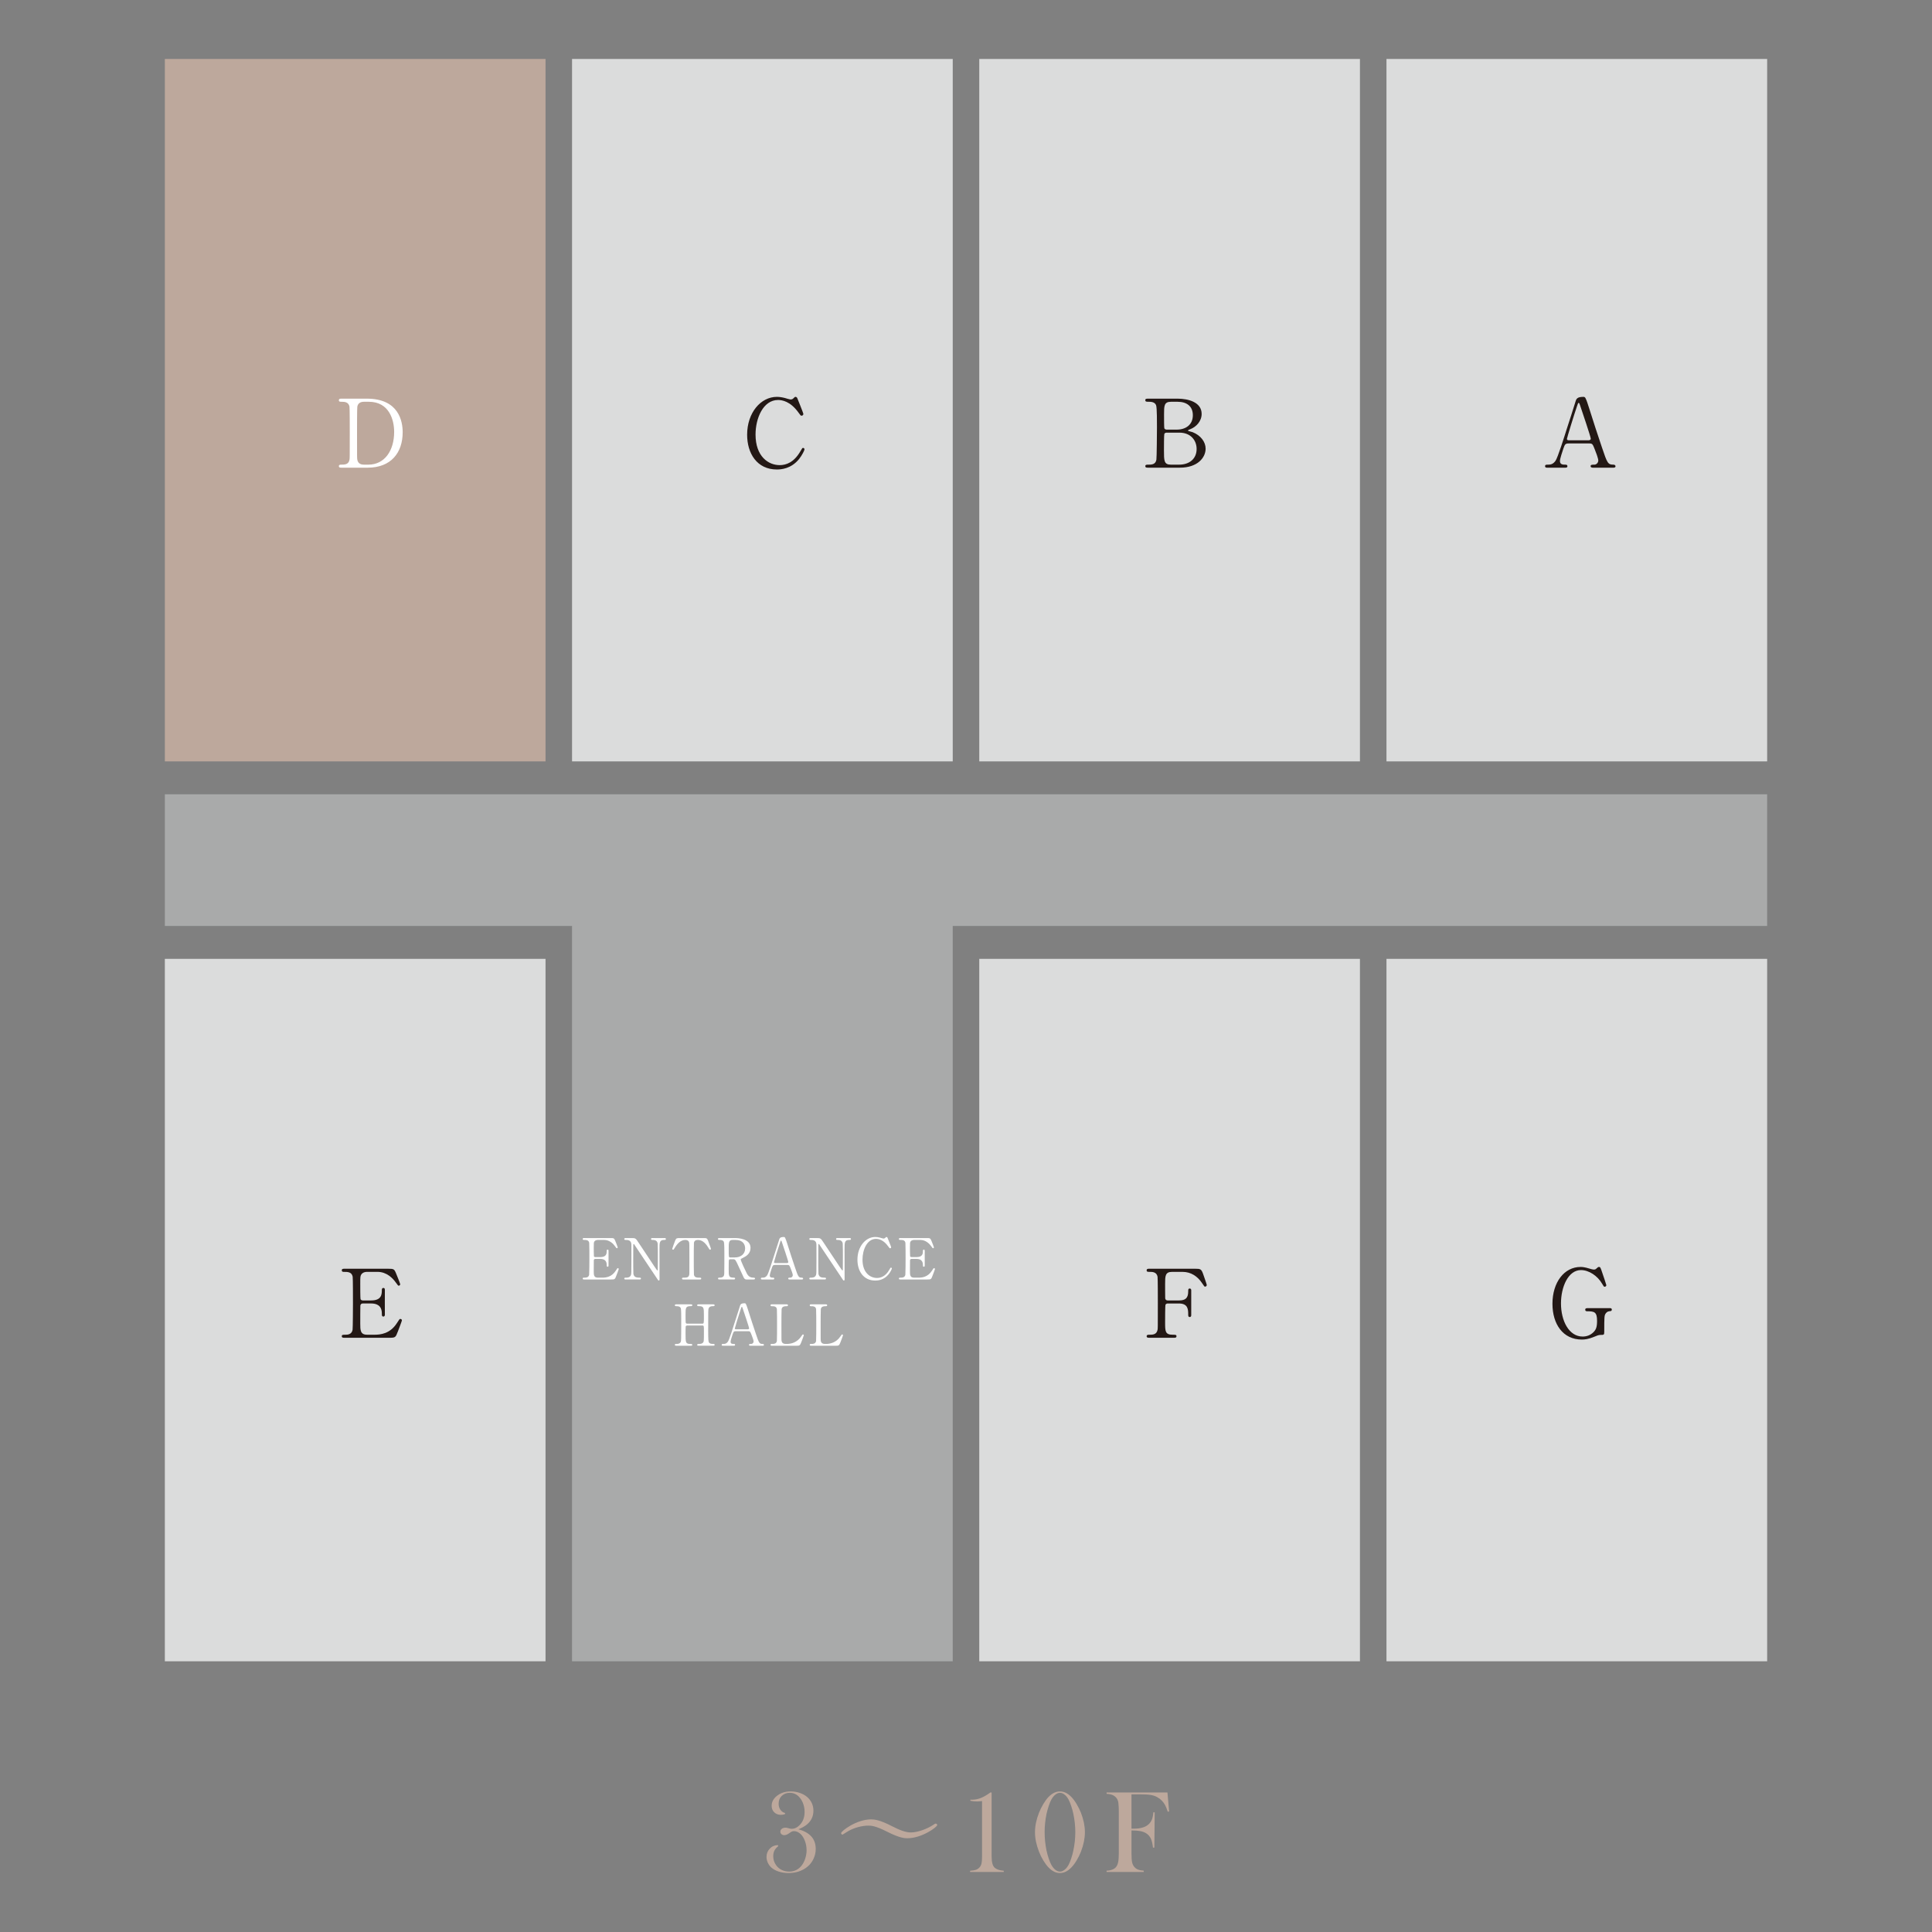 <?xml version="1.0" encoding="UTF-8"?><svg id="_レイヤー_2" xmlns="http://www.w3.org/2000/svg" xmlns:xlink="http://www.w3.org/1999/xlink" viewBox="0 0 170 170"><rect x="0" y="0" width="170" height="170" fill="#808080" stroke="none"/><defs><style>.cls-1{fill:none;}.cls-2{fill:#a9aaaa;}.cls-3{fill:#dbdcdc;}.cls-4{fill:#231815;}.cls-5{fill:#fff;}.cls-6{fill:#bda89c;}.cls-7{clip-path:url(#clippath);}</style><clipPath id="clippath"><rect class="cls-1" width="170" height="170"/></clipPath></defs><g id="_レイヤー_1-2"><g class="cls-7"><rect class="cls-6" x="14.505" y="5.188" width="33.497" height="61.808"/><rect class="cls-3" x="14.505" y="84.371" width="33.497" height="61.808"/><rect class="cls-3" x="50.336" y="5.188" width="33.497" height="61.808"/><polygon class="cls-2" points="155.495 69.891 14.505 69.891 14.505 81.477 50.336 81.477 50.336 146.179 83.833 146.179 83.833 81.477 155.495 81.477 155.495 69.891"/><rect class="cls-3" x="86.167" y="5.188" width="33.497" height="61.808"/><rect class="cls-3" x="86.167" y="84.371" width="33.497" height="61.808"/><rect class="cls-3" x="121.998" y="5.188" width="33.497" height="61.808"/><rect class="cls-3" x="121.998" y="84.371" width="33.497" height="61.808"/><path class="cls-4" d="M140.16,41.152c-.092,0-.2-.025-.2-.133,0-.133.133-.133.333-.133.159,0,.342-.15.342-.366,0-.183-.217-.758-.308-.975-.183-.467-.208-.525-.483-.525h-1.808c-.308,0-.341.083-.474.458-.075.225-.3.891-.3,1.083,0,.325.267.325.466.325.1,0,.192.016.192.133,0,.133-.125.133-.192.133h-1.6c-.066,0-.174-.008-.174-.125,0-.142.092-.142.283-.142.225,0,.425-.05.633-.333.192-.258.808-2.216.992-2.808.108-.333.641-1.966.749-2.341.083-.292.133-.483.725-.483.1,0,.15.058.183.133.075.125.217.558.275.75.583,1.807.633,2.008,1.158,3.549.475,1.416.533,1.533,1.008,1.533.108,0,.191.05.191.142,0,.125-.133.125-.191.125h-1.8ZM139.768,38.744c.092,0,.208-.042.208-.133,0-.175-.792-2.491-.941-2.941-.05-.142-.067-.217-.125-.217-.05,0-.058.025-.15.3-.234.675-.883,2.79-.883,2.866,0,.125.125.125.233.125h1.658Z"/><path class="cls-4" d="M103.619,35.078c.933,0,2.116.308,2.116,1.341,0,.65-.483,1.15-1.008,1.35-.051.016-.2.075-.2.117,0,.041.35.116.416.142.716.283,1.142.866,1.142,1.449,0,.792-.708,1.675-2.266,1.675h-2.791c-.125,0-.25,0-.25-.133s.124-.133.258-.133c.275,0,.642,0,.717-.433.033-.166.05-2.516.05-2.841,0-.366.008-1.725-.075-1.95-.108-.308-.5-.308-.583-.308-.275,0-.366,0-.366-.142,0-.133.083-.133.325-.133h2.516ZM102.644,38.069c-.059,0-.159.033-.192.108-.033.075-.033,1.258-.033,1.45,0,.908,0,1.258.608,1.258h.725c.9,0,1.541-.508,1.541-1.383,0-.733-.5-1.433-1.516-1.433h-1.133ZM103.544,37.803c.783,0,1.416-.417,1.416-1.267,0-.808-.558-1.183-1.341-1.183h-.592c-.6,0-.6.375-.6,1.1,0,.417,0,1.167.025,1.241.033.075.142.109.192.109h.9Z"/><path class="cls-6" d="M70.254,160.962c1.015.277,1.523.852,1.523,1.727,0,.304-.065.595-.195.871-.185.393-.471.7-.861.92-.39.221-.839.331-1.347.331-.308,0-.594-.044-.861-.131-.267-.087-.483-.207-.651-.361-.13-.12-.232-.261-.305-.425s-.11-.33-.11-.498c0-.291.097-.536.292-.738s.434-.303.717-.303l.021.092c-.16.13-.273.263-.339.398-.067.135-.1.298-.1.489,0,.291.083.552.251.785.126.181.29.321.492.418.201.098.42.146.655.146.461,0,.829-.179,1.106-.538.133-.171.238-.377.314-.618.077-.241.116-.483.116-.726,0-.273-.047-.539-.141-.797-.094-.258-.217-.462-.371-.613-.185-.178-.384-.267-.599-.267-.062,0-.12.011-.174.033-.055.023-.128.067-.22.135-.174.125-.325.188-.455.188-.099,0-.182-.029-.248-.087-.067-.057-.1-.131-.1-.219,0-.103.042-.187.125-.253s.19-.1.32-.1c.064,0,.122.007.174.021l.194.051c.065.018.131.026.2.026.235,0,.461-.106.675-.318.297-.294.445-.685.445-1.174,0-.236-.038-.463-.113-.684-.075-.22-.181-.411-.317-.571-.236-.28-.526-.42-.871-.42-.287,0-.522.089-.707.267s-.277.407-.277.687c0,.208.051.386.152.533s.238.243.409.287l.016.092c-.126.048-.248.072-.364.072-.247,0-.446-.074-.598-.221-.152-.146-.228-.338-.228-.574,0-.349.163-.647.489-.894.326-.247.72-.371,1.181-.371.277,0,.544.044.803.131.258.087.477.209.658.366.174.15.308.329.403.535.094.206.141.427.141.658,0,.492-.188.897-.564,1.215-.178.15-.429.292-.754.425Z"/><path class="cls-6" d="M78.49,160.69c.679.35,1.209.55,1.659.55.57,0,1.42-.291,2.019-.7.09-.06.12-.08.16-.08.11,0,.14.09.14.13,0,.17-1.349,1.16-2.629,1.16-.23,0-.66-.01-1.79-.58-1.059-.54-1.419-.53-1.669-.53-.45,0-1.23.15-1.889.57-.05.03-.33.22-.35.22-.09,0-.13-.07-.13-.13,0-.18,1.349-1.21,2.629-1.21.299,0,.77.04,1.849.6Z"/><path class="cls-6" d="M87.137,157.724h.118v5.619c0,.263.023.476.069.642s.117.288.213.371c.164.139.425.225.784.256v.107h-2.961v-.107c.229-.017.401-.045.515-.085.115-.039.216-.107.305-.202s.15-.21.182-.343c.033-.133.049-.336.049-.61v-4.892c-.181.021-.32.031-.415.031-.25,0-.453-.02-.61-.059v-.092h.118c.263,0,.513-.044.749-.131s.493-.228.771-.422l.113-.082Z"/><path class="cls-6" d="M93.266,157.632c.359,0,.695.162,1.006.487.154.157.306.362.457.615.151.252.279.511.385.773.233.602.349,1.172.349,1.712,0,.54-.116,1.112-.349,1.717-.106.267-.234.524-.385.774-.15.25-.303.453-.457.61-.314.328-.65.492-1.006.492-.353,0-.688-.164-1.006-.492-.15-.157-.301-.36-.454-.61s-.28-.507-.382-.774c-.237-.608-.354-1.181-.354-1.717,0-.539.118-1.11.354-1.712.103-.263.23-.521.382-.773.152-.253.304-.458.454-.615.315-.325.65-.487,1.006-.487ZM93.266,157.754c-.137,0-.271.053-.402.157-.132.104-.249.249-.351.433-.079.14-.157.329-.235.566-.079.238-.144.473-.195.705-.109.537-.164,1.072-.164,1.605s.055,1.068.164,1.604c.051.239.116.476.195.712s.157.422.235.559c.106.191.225.337.356.438.131.1.269.151.412.151.126,0,.256-.052.39-.157.133-.104.251-.248.353-.433.075-.137.152-.323.232-.559.081-.236.144-.473.192-.712.113-.54.17-1.075.17-1.604s-.057-1.065-.17-1.605c-.048-.232-.111-.467-.192-.705-.08-.237-.158-.426-.232-.566-.103-.185-.219-.329-.351-.433-.131-.104-.267-.157-.407-.157Z"/><path class="cls-6" d="M99.563,161.063v2.046c0,.349.018.606.056.772.038.165.109.305.215.418.092.099.2.172.325.218.124.046.284.075.478.085v.117h-3.266v-.117c.164,0,.319-.027.466-.079.146-.053.26-.124.342-.213.096-.106.163-.251.204-.435s.062-.439.062-.764v-3.778c0-.218-.012-.446-.036-.682-.034-.3-.181-.524-.44-.671-.143-.079-.342-.124-.598-.138v-.118h5.355l.146,1.667-.117.026c-.086-.26-.165-.454-.237-.584-.161-.297-.386-.528-.677-.691-.167-.096-.361-.163-.58-.2-.219-.037-.52-.056-.903-.056h-.796v3.021h.206c.607,0,1.047-.135,1.321-.405.12-.116.211-.253.273-.412.062-.159.103-.366.123-.623l.118.005-.029,3.104h-.122c-.038-.349-.102-.619-.193-.808-.091-.19-.229-.343-.414-.459-.137-.085-.306-.148-.507-.187-.2-.039-.459-.059-.775-.059Z"/><path class="cls-4" d="M70.148,35.02c0,.008.541,1.317.541,1.408s-.083.15-.158.15c-.075,0-.092-.025-.267-.267-.708-.999-1.45-1.116-1.8-1.116-1.308,0-1.983,1.6-1.983,3.041,0,1.933,1.133,2.691,2.125,2.691.583,0,1.25-.25,1.8-1.183.191-.325.191-.333.258-.333.067,0,.125.058.125.133,0,.075-.208.508-.474.842-.7.866-1.583.925-1.958.925-1.758,0-2.616-1.425-2.616-3.058,0-1.95,1.208-3.333,2.616-3.333.208,0,.45.033.708.1.059.025.45.133.5.133.066,0,.167-.025.225-.083.133-.133.15-.15.217-.15.05,0,.116.05.142.1Z"/><path class="cls-5" d="M32.274,35.078c2.825,0,3.158,2,3.158,2.958,0,1.799-1.025,3.116-3.082,3.116h-2.291c-.124,0-.241,0-.241-.133s.125-.133.175-.133c.325,0,.683,0,.758-.433.025-.133.025-.142.025-2.358,0-.392,0-2.175-.025-2.316-.075-.4-.433-.425-.633-.425-.208,0-.3,0-.3-.133,0-.142.117-.142.241-.142h2.216ZM32.016,35.353c-.3,0-.525.134-.575.433-.025.142-.025,1.933-.025,2.308,0,2.216,0,2.224.025,2.358.066.392.408.433.575.433h.399c1.416,0,2.267-1.216,2.267-2.883,0-1.05-.433-2.65-2.233-2.65h-.433Z"/><path class="cls-4" d="M141.635,115.104c.067,0,.192,0,.192.133,0,.075-.051.133-.142.133-.116.009-.275.017-.416.234-.1.158-.108.299-.108,1.583,0,.275-.033.275-.35.275-.15,0-.367.092-.5.15-.566.233-.866.258-1.125.258-1.658,0-2.583-1.358-2.583-3.149,0-1.883,1.033-3.241,2.475-3.241.158,0,.358.016.8.15.267.083.333.075.392.083.066-.008.124-.016.191-.083.133-.117.158-.15.233-.15.125,0,.142.058.308.558.05.142.342,1.0.342,1.042,0,.1-.092.142-.15.142-.066,0-.083-.025-.217-.258-.4-.7-1.166-1.208-1.866-1.208-1.125,0-1.758,1.483-1.758,2.933,0,1.533.7,2.916,1.908,2.916.341,0,.683-.117.95-.383.225-.225.317-.45.317-1,0-.783-.241-.841-.866-.841-.05,0-.175,0-.175-.142,0-.133.125-.133.225-.133h1.924Z"/><path class="cls-4" d="M103.735,114.429c.575,0,.817-.208.817-.8,0-.142,0-.25.133-.25s.133.125.133.159v2.166c0,.058,0,.183-.133.183s-.133-.125-.133-.208c0-.433,0-.983-.817-.983h-.991c-.025,0-.15.008-.191.117-.033.066-.033,1.358-.033,1.541,0,.792,0,1.092.683,1.092.233,0,.317,0,.317.133s-.116.133-.225.133h-2.141c-.133,0-.258,0-.258-.133s.133-.133.217-.133c.3,0,.658,0,.742-.433.025-.133.025-.142.025-2.358,0-.392,0-2.166-.025-2.316-.075-.416-.467-.425-.642-.425-.233,0-.317,0-.317-.134,0-.142.117-.142.258-.142h4.007c.467,0,.55.025.708.475.042.117.317.9.317.95,0,.109-.092.15-.15.15s-.058,0-.258-.3c-.4-.608-.983-.999-1.725-.999h-.924c-.608,0-.608.375-.608,1.066,0,.108,0,1.191.008,1.266.016.125.108.183.217.183h.991Z"/><path class="cls-4" d="M32.94,117.445c.525,0,1.383-.075,1.991-1.033.208-.325.225-.358.292-.358.066,0,.142.042.142.133,0,.042-.3.833-.35.958-.208.541-.217.567-.758.567h-3.924c-.142,0-.258,0-.258-.133s.083-.133.317-.133c.2,0,.558-.025.633-.433.025-.142.033-2.058.033-2.3,0-.333,0-2.224-.025-2.374-.083-.425-.442-.425-.775-.425-.058,0-.183,0-.183-.134,0-.142.117-.142.258-.142h3.799c.517,0,.558.017.725.425.051.117.359.883.359.941,0,.067-.059.125-.133.125-.051,0-.067-.017-.258-.284-.258-.366-.8-.932-1.6-.932h-.925c-.325,0-.467.166-.5.216-.1.15-.1.225-.1.883,0,.109,0,1.241.025,1.308.05.1.175.108.2.108h.733c.941,0,.941-.567.941-.933,0-.025,0-.167.133-.167.142,0,.133.142.133.208-.008.308,0,1.8,0,2.133,0,.042,0,.175-.133.175s-.133-.108-.133-.275c0-.708-.474-.875-.941-.875h-.733c-.142,0-.2.083-.216.191-.009.067-.009,1.442-.009,1.567,0,.583,0,.991.6.991h.641Z"/><path class="cls-5" d="M52.992,112.423c.314,0,.83-.045,1.194-.62.125-.195.135-.215.175-.215.04,0,.085.025.085.08,0,.025-.18.5-.211.575-.124.325-.13.34-.455.34h-2.354c-.085,0-.155,0-.155-.08s.05-.08.19-.08c.12,0,.335-.015.38-.26.015-.085.02-1.235.02-1.38,0-.2,0-1.334-.015-1.425-.05-.254-.265-.254-.465-.254-.035,0-.11,0-.11-.081,0-.085.07-.085.155-.085h2.279c.31,0,.335.01.435.255.029.07.215.53.215.565,0,.04-.035.075-.08.075-.03,0-.04-.01-.155-.17-.154-.219-.48-.559-.96-.559h-.554c-.196,0-.28.1-.3.13-.06.09-.06.135-.06.53,0,.065,0,.744.015.785.03.06.105.065.12.065h.44c.565,0,.565-.34.565-.56,0-.015,0-.1.08-.1.085,0,.08.085.08.124-.005.185,0,1.08,0,1.28,0,.025,0,.105-.08.105s-.08-.065-.08-.165c0-.425-.285-.525-.565-.525h-.44c-.085,0-.12.05-.131.115-.005.04-.005.865-.005.94,0,.35,0,.595.36.595h.385Z"/><path class="cls-5" d="M55.08,112.583c-.075,0-.15,0-.15-.08s.06-.08.185-.08c.065,0,.32,0,.4-.225.04-.115.044-.12.044-1.444,0-1.26,0-1.265-.014-1.35-.06-.299-.335-.299-.505-.299-.03,0-.11,0-.11-.081,0-.085.075-.085.15-.085h.485c.36,0,.37.015.625.405.305.46.795,1.195,1.1,1.655.065.1.524.8.554.8.02,0,.035-.035.035-.1,0-.14.005-.96.005-1.135,0-.18,0-1.065-.015-1.155-.06-.305-.315-.305-.48-.305-.03,0-.105,0-.105-.081,0-.085.07-.085.14-.085h1.04c.055,0,.13,0,.13.085,0,.081-.07.081-.15.081-.415,0-.415.225-.415.824,0,.375.005,2.224.005,2.639,0,.025,0,.11-.065.11-.03,0-.055-.025-.065-.04-.03-.035-1.989-2.979-2.015-3.014-.09-.145-.1-.165-.125-.165-.025,0-.04.04-.04.095,0,.18-.005,1.049-.005,1.25,0,.2,0,1.194.015,1.289.06.33.335.33.55.33.04,0,.115,0,.115.08s-.065.08-.16.08h-1.16Z"/><path class="cls-5" d="M61.887,108.939c.27,0,.33,0,.415.225.04.11.255.675.255.725,0,.055-.05.075-.08.075-.04,0-.055-.02-.17-.21-.265-.435-.56-.649-.9-.649-.195,0-.315.079-.345.25-.015.09-.015,1.22-.015,1.429,0,.14,0,1.295.015,1.38.044.255.28.26.415.26.185,0,.225,0,.225.08s-.07.08-.15.08h-1.399c-.07,0-.145,0-.145-.08s.08-.08.109-.08c.295,0,.48,0,.53-.26.015-.08.015-.085.015-1.415,0-1.235,0-1.369-.036-1.464-.05-.135-.185-.18-.32-.18-.4,0-.695.314-.9.645-.12.195-.13.215-.175.215-.035,0-.08-.03-.08-.075,0-.04.225-.64.265-.74.08-.21.16-.21.409-.21h2.06Z"/><path class="cls-5" d="M64.661,108.939c.24,0,1.379.025,1.379.865,0,.51-.385.74-.665.875-.175.085-.195.095-.195.15,0,.12.42,1.005.52,1.195.07.135.204.4.589.4.051,0,.15,0,.15.08,0,.07-.1.08-.125.08h-.625c-.05,0-.15,0-.235-.145-.03-.05-.385-.825-.44-.95-.275-.605-.31-.685-.485-.685h-.275c-.035,0-.1.02-.115.06-.02.05-.02.71-.02.824,0,.605,0,.735.46.735.035,0,.105,0,.105.08s-.09.08-.145.08h-1.235c-.05,0-.125-.01-.125-.08,0-.08.07-.08.14-.08.345,0,.395-.16.409-.345.01-.17.01-1.544.01-1.779,0-.185,0-.885-.04-1.01-.065-.185-.28-.185-.395-.185-.03,0-.135,0-.135-.09,0-.075.09-.075.15-.075h1.34ZM64.481,109.104c-.36,0-.36.225-.36.74,0,.785,0,.8.135.8h.405c.489,0,.904-.27.904-.79,0-.35-.19-.749-.839-.749h-.245Z"/><path class="cls-5" d="M69.474,112.583c-.055,0-.12-.015-.12-.08,0-.08.08-.08.2-.08.095,0,.205-.09.205-.22,0-.11-.131-.455-.185-.584-.11-.28-.125-.315-.29-.315h-1.085c-.185,0-.205.05-.285.275-.045.135-.18.535-.18.65,0,.195.16.195.28.195.06,0,.116.01.116.08,0,.08-.075.08-.116.08h-.96c-.04,0-.105-.005-.105-.075,0-.085.055-.085.17-.085.135,0,.254-.03.379-.2.116-.154.485-1.33.595-1.684.065-.2.385-1.18.45-1.405.05-.175.08-.29.435-.29.06,0,.09.035.11.08.044.075.13.335.165.45.35,1.085.38,1.205.695,2.13.285.85.32.919.605.919.065,0,.115.03.115.085,0,.075-.08.075-.115.075h-1.079ZM69.239,111.139c.055,0,.125-.025.125-.08,0-.105-.475-1.495-.565-1.765-.03-.085-.04-.13-.075-.13-.03,0-.035.015-.09.18-.14.405-.53,1.675-.53,1.72,0,.075.075.075.14.075h.995Z"/><path class="cls-5" d="M71.363,112.583c-.075,0-.15,0-.15-.08s.06-.08.185-.08c.065,0,.32,0,.4-.225.04-.115.044-.12.044-1.444,0-1.26,0-1.265-.015-1.35-.059-.299-.334-.299-.504-.299-.03,0-.11,0-.11-.081,0-.085.075-.085.15-.085h.485c.36,0,.37.015.625.405.305.46.794,1.195,1.1,1.655.065.1.524.8.554.8.021,0,.035-.035.035-.1,0-.14.005-.96.005-1.135,0-.18,0-1.065-.015-1.155-.06-.305-.315-.305-.48-.305-.03,0-.105,0-.105-.081,0-.085.07-.085.14-.085h1.04c.055,0,.13,0,.13.085,0,.081-.07.081-.15.081-.415,0-.415.225-.415.824,0,.375.005,2.224.005,2.639,0,.025,0,.11-.065.11-.03,0-.055-.025-.065-.04-.03-.035-1.989-2.979-2.015-3.014-.09-.145-.1-.165-.125-.165-.025,0-.04.04-.04.095,0,.18-.005,1.049-.005,1.25,0,.2,0,1.194.015,1.289.06.33.335.33.55.33.04,0,.115,0,.115.08s-.065.08-.16.08h-1.16Z"/><path class="cls-5" d="M78.09,108.904c0,.005.325.79.325.845,0,.055-.05.09-.095.09-.044,0-.055-.015-.16-.16-.425-.6-.87-.669-1.079-.669-.785,0-1.189.96-1.189,1.825,0,1.159.679,1.615,1.274,1.615.35,0,.75-.15,1.08-.71.115-.195.115-.2.155-.2.04,0,.075.035.075.08s-.125.305-.285.504c-.42.52-.95.555-1.174.555-1.055,0-1.57-.854-1.57-1.835,0-1.17.725-2,1.57-2.0.125,0,.27.02.425.06.035.015.269.08.299.08.04,0,.1-.015.135-.05.08-.08.09-.09.13-.09.03,0,.07.03.085.06Z"/><path class="cls-5" d="M80.815,112.423c.314,0,.829-.045,1.194-.62.125-.195.135-.215.175-.215.04,0,.085.025.085.08,0,.025-.18.5-.211.575-.124.325-.13.34-.455.34h-2.354c-.085,0-.155,0-.155-.08s.05-.08.19-.08c.12,0,.335-.015.38-.26.015-.085.02-1.235.02-1.38,0-.2,0-1.334-.015-1.425-.05-.254-.265-.254-.465-.254-.035,0-.11,0-.11-.081,0-.085.07-.085.155-.085h2.279c.31,0,.335.01.435.255.03.07.215.53.215.565,0,.04-.035.075-.08.075-.03,0-.04-.01-.155-.17-.154-.219-.48-.559-.96-.559h-.554c-.196,0-.28.1-.3.13-.06.09-.06.135-.06.53,0,.065,0,.744.015.785.03.06.105.065.12.065h.44c.565,0,.565-.34.565-.56,0-.015,0-.1.08-.1.085,0,.08.085.08.124-.005.185,0,1.08,0,1.28,0,.025,0,.105-.08.105s-.08-.065-.08-.165c0-.425-.284-.525-.565-.525h-.44c-.085,0-.12.05-.13.115-.005.04-.005.865-.005.94,0,.35,0,.595.36.595h.385Z"/><path class="cls-5" d="M61.803,116.469c.135,0,.135-.029.135-.69,0-.725,0-.85-.465-.85-.04,0-.13,0-.13-.085,0-.075.09-.075.135-.075h1.275c.035,0,.13,0,.13.08,0,.085-.065.085-.22.085-.15,0-.27.085-.305.185-.04.105-.044.12-.044,1.93,0,.19,0,.9.04,1.014.07.19.275.19.37.19.075,0,.16,0,.16.08s-.095.08-.13.08h-1.275c-.05,0-.135,0-.135-.075,0-.08.09-.08.145-.08.135,0,.275-.02.35-.1.1-.1.1-.105.1-1.02,0-.465,0-.504-.135-.504h-1.345c-.03,0-.095.015-.116.06-.02.055-.02.55-.02.645,0,.82,0,.919.47.919.036,0,.125,0,.125.085,0,.07-.09.07-.135.07h-1.275c-.03,0-.13,0-.13-.08s.065-.08.22-.08c.07,0,.285-.03.325-.255.02-.12.02-1.334.02-1.974,0-.18,0-.79-.035-.9-.065-.189-.275-.189-.37-.189-.075,0-.16,0-.16-.085,0-.08.095-.08.13-.08h1.275c.05,0,.135,0,.135.075,0,.085-.085.085-.145.085-.45,0-.45.15-.45.79,0,.09,0,.64.02.684.025.065.105.065.116.065h1.345Z"/><path class="cls-5" d="M66.026,118.414c-.055,0-.12-.015-.12-.08,0-.08.08-.08.2-.08.095,0,.205-.09.205-.22,0-.11-.131-.455-.185-.584-.11-.28-.125-.315-.29-.315h-1.085c-.185,0-.205.05-.285.275-.045.135-.18.535-.18.65,0,.195.16.195.28.195.06,0,.116.01.116.08,0,.08-.075.08-.116.08h-.96c-.04,0-.105-.005-.105-.075,0-.085.055-.085.17-.085.135,0,.254-.03.379-.2.116-.154.485-1.33.595-1.684.065-.2.385-1.18.45-1.405.05-.175.08-.29.435-.29.06,0,.09.035.11.08.044.075.13.335.165.45.35,1.085.38,1.205.695,2.13.285.85.32.919.605.919.065,0,.115.03.115.085,0,.075-.08.075-.115.075h-1.079ZM65.791,116.97c.055,0,.125-.025.125-.08,0-.105-.475-1.495-.565-1.765-.03-.085-.04-.13-.075-.13-.03,0-.035.015-.09.18-.14.405-.53,1.675-.53,1.72,0,.075.075.075.14.075h.995Z"/><path class="cls-5" d="M69.254,118.254c.315,0,.88-.1,1.26-.68.095-.139.105-.154.14-.154.03,0,.075.015.075.075,0,.029-.189.52-.219.6-.125.315-.145.32-.47.32h-2.095c-.075,0-.145,0-.145-.08s.055-.08.18-.08c.12,0,.334-.015.379-.26.015-.085.015-1.235.015-1.38,0-.2,0-1.334-.015-1.425-.045-.254-.265-.254-.45-.254-.035,0-.11,0-.11-.081,0-.085.07-.085.145-.085h1.24c.08,0,.15,0,.15.085,0,.081-.055.081-.18.081-.105,0-.335.01-.38.254-.015.09-.015,1.155-.015,1.39,0,1.33,0,1.335.015,1.415.045.234.25.26.345.26h.135Z"/><path class="cls-5" d="M72.703,118.254c.315,0,.88-.1,1.26-.68.095-.139.105-.154.14-.154.03,0,.075.015.075.075,0,.029-.19.52-.219.6-.125.315-.145.32-.47.32h-2.095c-.075,0-.145,0-.145-.08s.055-.08.18-.08c.12,0,.335-.015.38-.26.015-.085.015-1.235.015-1.38,0-.2,0-1.334-.015-1.425-.045-.254-.265-.254-.45-.254-.035,0-.11,0-.11-.081,0-.085.07-.085.145-.085h1.24c.08,0,.15,0,.15.085,0,.081-.055.081-.18.081-.105,0-.335.01-.38.254-.015.09-.015,1.155-.015,1.39,0,1.33,0,1.335.015,1.415.045.234.25.26.345.26h.135Z"/></g></g></svg>